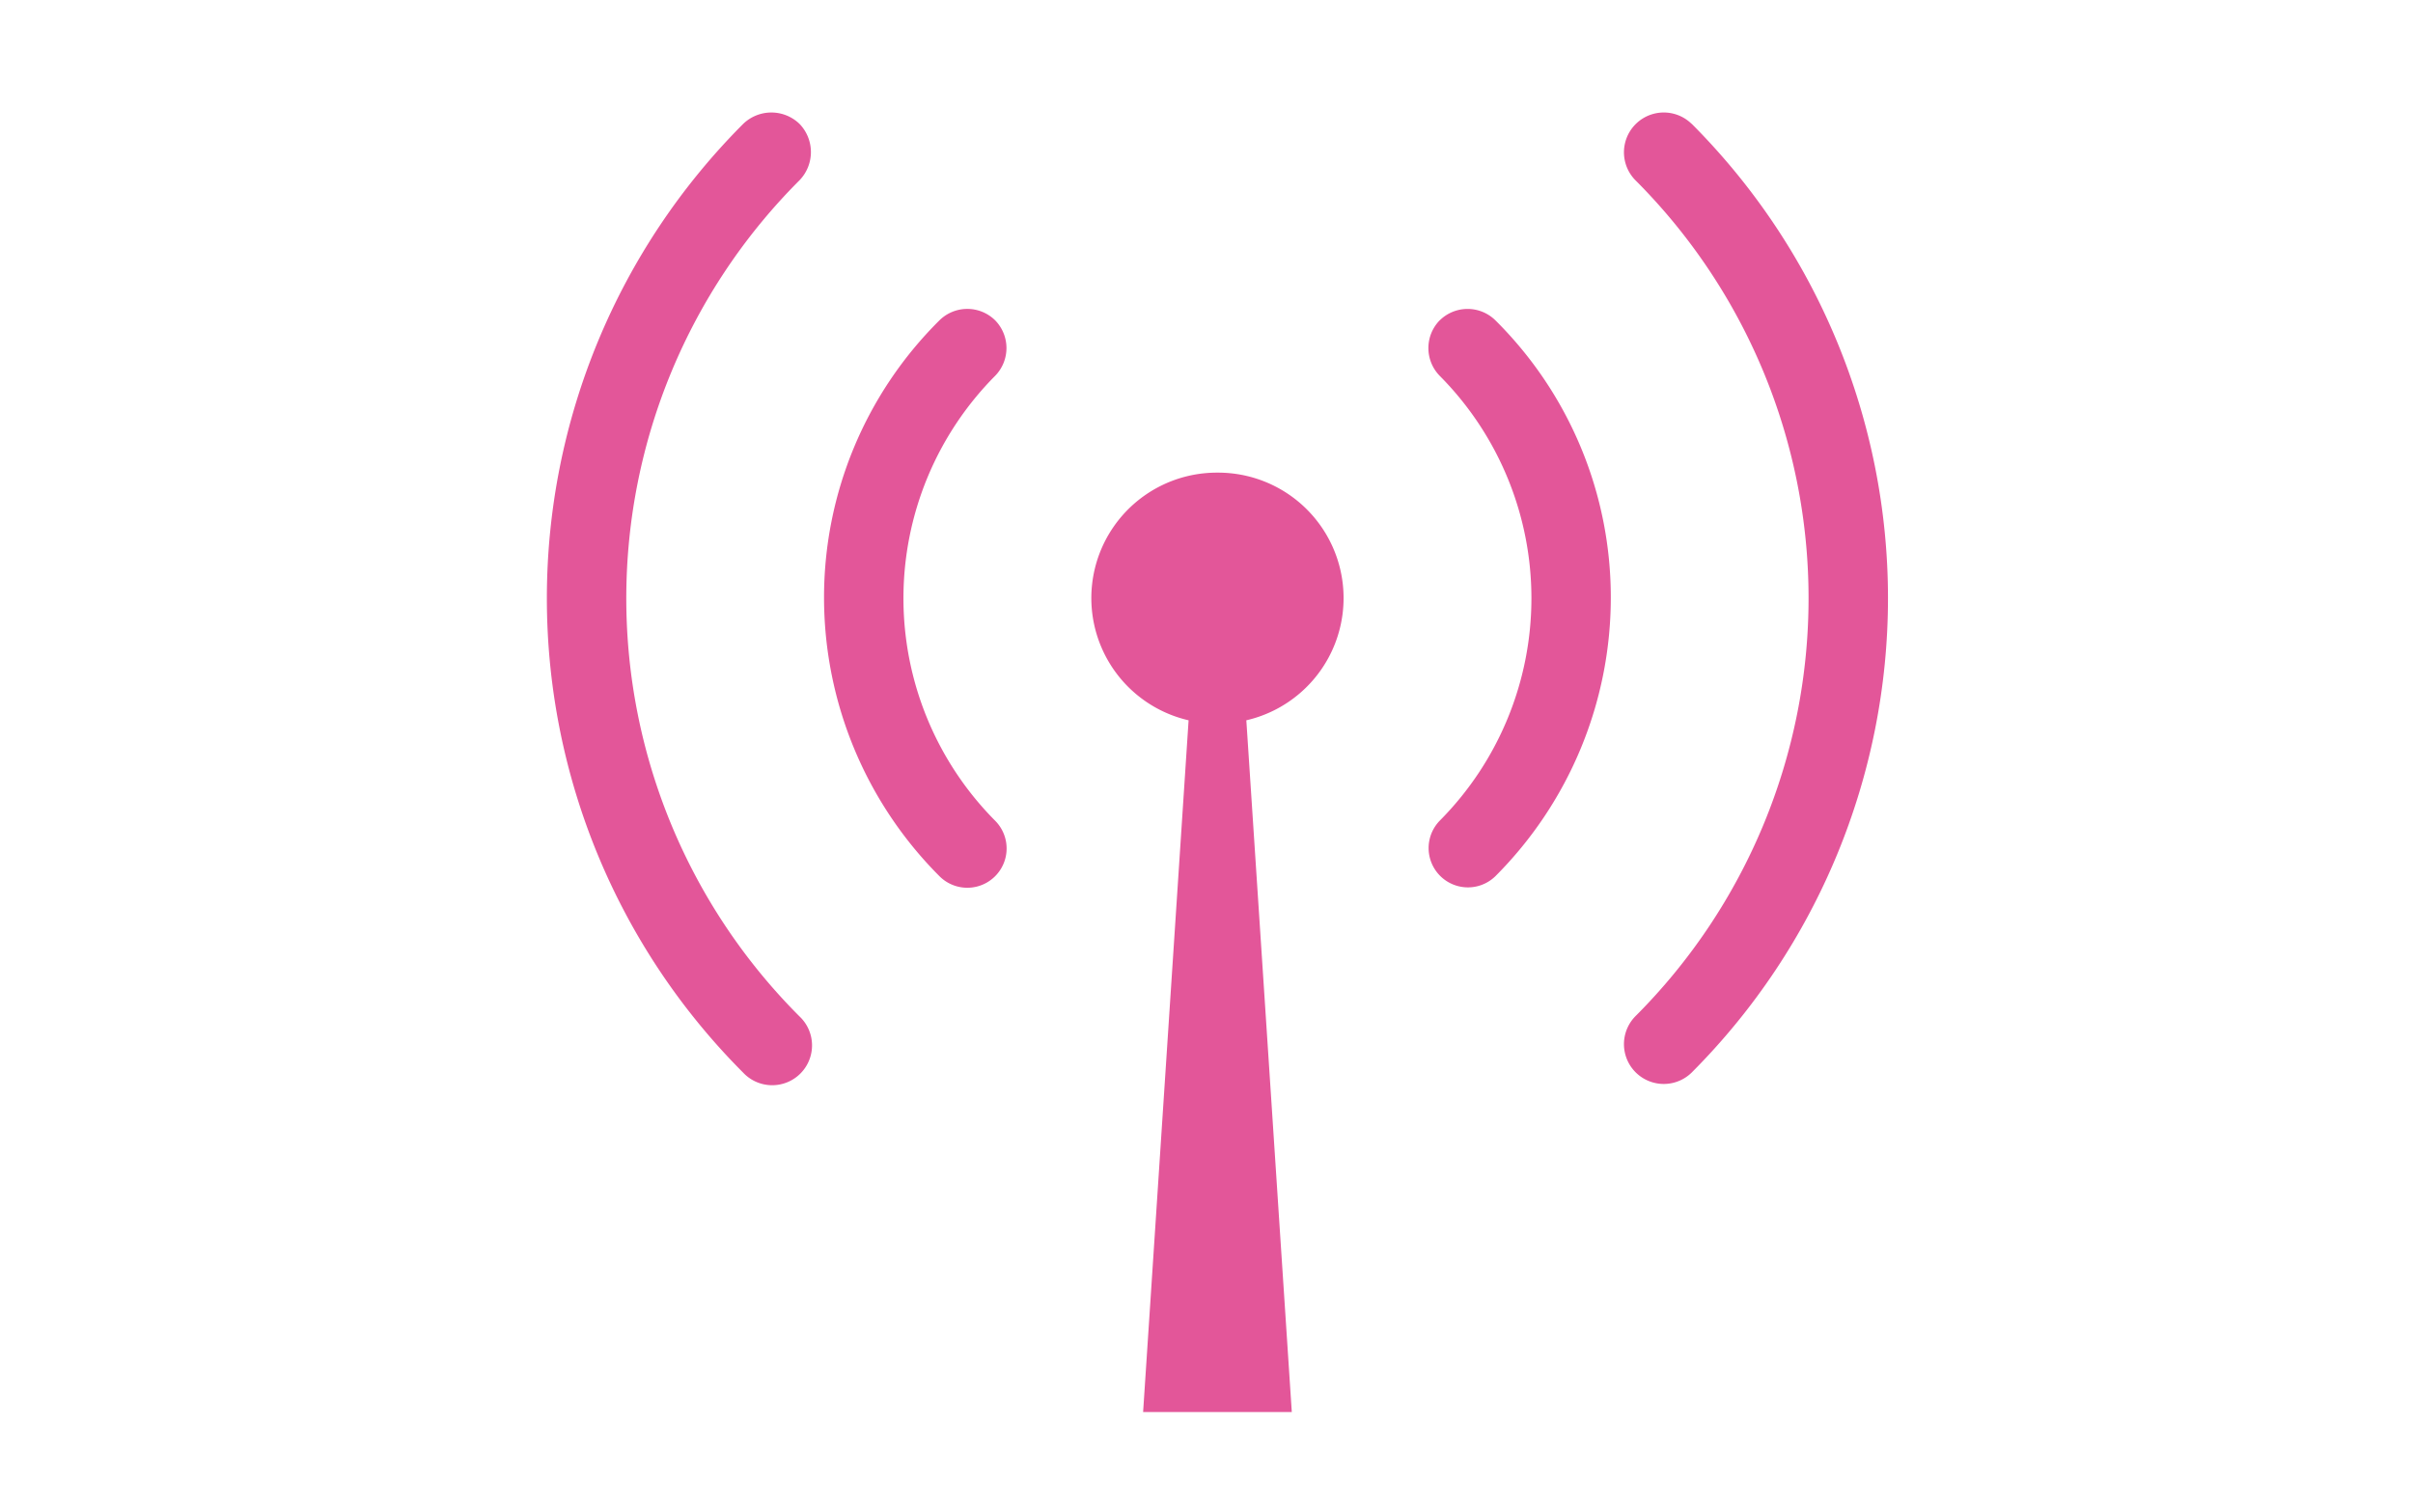 <svg xmlns="http://www.w3.org/2000/svg" width="150" height="94" viewBox="0 0 150 94"><defs><style>.a{fill:#fff;}.b{fill:#e35699;}</style></defs><g transform="translate(-300 -971)"><path class="a" d="M0,0H150V94H0Z" transform="translate(300 971)"/><g transform="translate(190.02 -2631.91)"><path class="b" d="M185.661,3632.3a7.8,7.8,0,0,0-1.794,15.4l-2.827,43.013h9.242l-2.826-43.013a7.8,7.8,0,0,0-1.795-15.4Zm13.819-9.475a2.469,2.469,0,0,0,0,3.458,19.63,19.63,0,0,1,0,27.658,2.444,2.444,0,0,0,3.455,3.457,24.524,24.524,0,0,0,7.178-17.286,24.259,24.259,0,0,0-7.178-17.287A2.465,2.465,0,0,0,199.48,3622.829Zm15.658-12.212a2.475,2.475,0,0,0-3.5,3.5,36.765,36.765,0,0,1,0,51.993,2.475,2.475,0,0,0,3.5,3.5,41.753,41.753,0,0,0,0-59Zm-43.3,12.212a2.464,2.464,0,0,0-3.454,0,24.26,24.26,0,0,0-7.179,17.287,24.525,24.525,0,0,0,7.179,17.286,2.443,2.443,0,0,0,3.454-3.457,19.633,19.633,0,0,1,0-27.658A2.467,2.467,0,0,0,171.842,3622.829Zm-12.158-12.212a2.519,2.519,0,0,0-3.5,0,41.753,41.753,0,0,0,0,59,2.476,2.476,0,1,0,3.5-3.5,36.765,36.765,0,0,1,0-51.993A2.523,2.523,0,0,0,159.684,3610.617Z"/></g></g></svg>